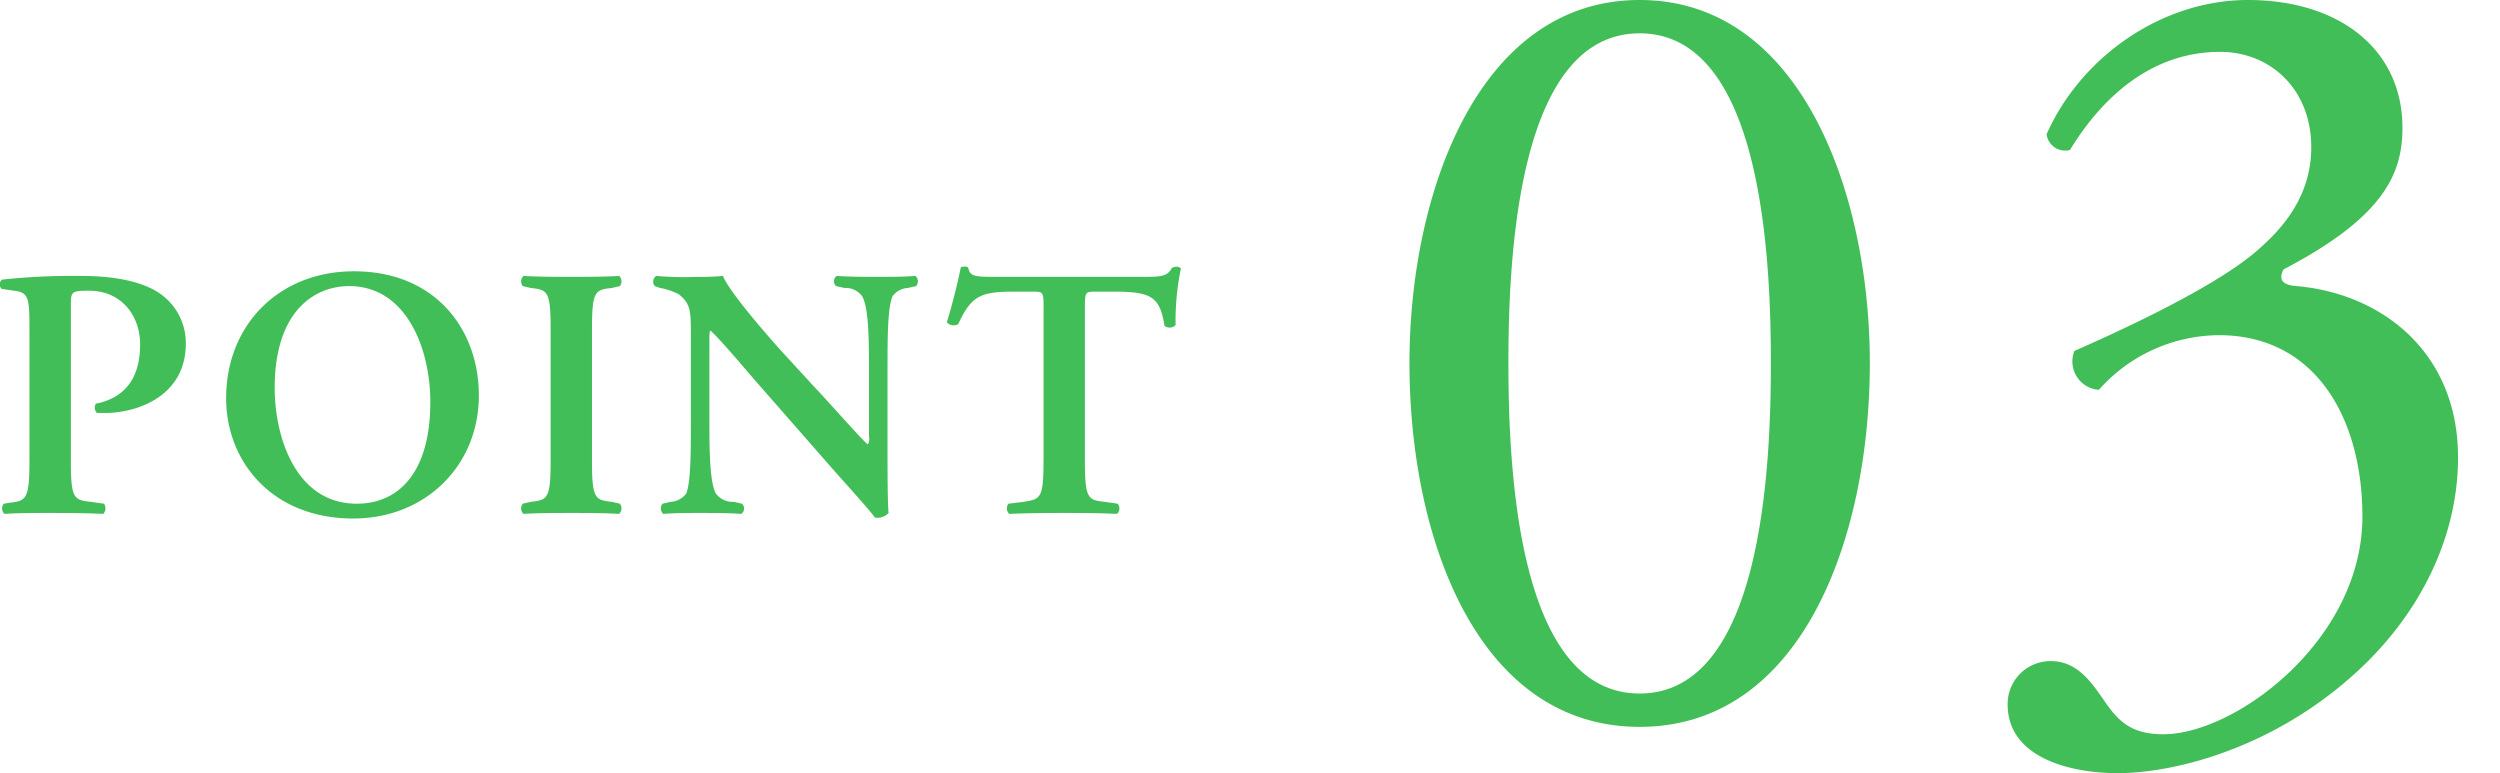 <svg id="top_features_num3a.svg" xmlns="http://www.w3.org/2000/svg" width="270" height="83.5" viewBox="0 0 270 83.5">
  <defs>
    <style>
      .cls-1 {
        fill: #41be58;
        fill-rule: evenodd;
      }
    </style>
  </defs>
  <path id="POINT" class="cls-1" d="M384.4,16639c0,4.1-.347,4.3-2.159,4.5l-0.616.1a0.81,0.81,0,0,0,.077,1.1c1.542-.1,3.277-0.1,4.973-0.1s3.431,0,5.706.1a0.9,0.9,0,0,0,.077-1.1l-1.427-.2c-1.812-.2-2.159-0.3-2.159-4.4v-16.8c0-1.5.039-1.6,1.967-1.6,3.508,0,5.513,2.7,5.513,5.8,0,3.2-1.273,5.7-4.781,6.4a0.83,0.83,0,0,0,.116,1h0.964c3.045,0,8.635-1.6,8.635-7.5a6.485,6.485,0,0,0-3.277-5.7c-1.734-1-4.4-1.6-8.057-1.6a71.543,71.543,0,0,0-8.52.4,0.681,0.681,0,0,0-.039,1l1.35,0.2c1.619,0.2,1.657.8,1.657,4.3v14.1Zm35.042-20.5c-8.1,0-13.8,5.8-13.8,13.7,0,6.9,5.012,13,13.724,13,7.788,0,13.571-5.7,13.571-13.3C432.937,16624.9,428.349,16618.5,419.444,16618.5Zm-0.5,1.6c6.13,0,8.752,6.7,8.752,12.5,0,7.8-3.547,11-7.942,11-6.592,0-8.867-7.2-8.867-12.5C410.885,16622.9,415.087,16620.1,418.942,16620.1Zm26.212,4.6c0-4.1.347-4.2,2.159-4.4l0.848-.2a0.811,0.811,0,0,0-.077-1.1c-1.7.1-3.431,0.1-5.128,0.1-1.773,0-3.508,0-5.2-.1a0.811,0.811,0,0,0-.077,1.1l0.848,0.2c1.812,0.2,2.159.3,2.159,4.4v14.3c0,4.1-.347,4.2-2.159,4.4l-0.848.2a0.811,0.811,0,0,0,.077,1.1c1.7-.1,3.508-0.1,5.2-0.1s3.432,0,5.128.1a0.811,0.811,0,0,0,.077-1.1l-0.848-.2c-1.812-.2-2.159-0.3-2.159-4.4v-14.3Zm31.919,4.1c0-3,0-6.4.54-7.6a2.166,2.166,0,0,1,1.658-.9l0.886-.2a0.773,0.773,0,0,0-.077-1.1c-1.388.1-2.39,0.1-4.048,0.1-1.5,0-2.93,0-4.433-.1a0.687,0.687,0,0,0-.077,1.1l0.886,0.2a2.219,2.219,0,0,1,1.928.9c0.694,1.2.732,4.7,0.732,7.6v7.5a1.347,1.347,0,0,1-.115.9c-0.386-.2-3.971-4.3-5.59-6l-3.856-4.2c-1.349-1.5-5.551-6.3-6.207-8a24.694,24.694,0,0,1-2.66.1,36.311,36.311,0,0,1-4.549-.1,0.745,0.745,0,0,0-.154,1.1l0.578,0.2a6.911,6.911,0,0,1,2.044.7c1.31,1.1,1.272,1.8,1.272,4.8v9.1c0,3,0,6.4-.5,7.6a2.249,2.249,0,0,1-1.7.9l-0.848.2a0.774,0.774,0,0,0,.077,1.1c1.35-.1,2.39-0.1,4.01-0.1,1.465,0,2.968,0,4.395.1a0.688,0.688,0,0,0,.077-1.1l-0.848-.2a2.3,2.3,0,0,1-1.967-.9c-0.655-1.2-.694-4.7-0.694-7.6v-7.5c0-2.1,0-2.5.116-2.5,0.656,0.6,1.928,2,4.395,4.9l9.021,10.3c2.776,3.1,3.74,4.2,4.357,5a1.626,1.626,0,0,0,1.465-.5c-0.116-.9-0.116-5.4-0.116-6.6v-9.2Zm16.844,10.2c0,4.1-.347,4.1-2.159,4.4l-1.619.2a0.81,0.81,0,0,0,.077,1.1c2.467-.1,4.279-0.1,5.975-0.1s3.431,0,5.668.1a0.812,0.812,0,0,0,.077-1.1l-1.388-.2c-1.812-.2-2.159-0.3-2.159-4.4v-16.6c0-1.6.038-1.7,1.041-1.7h2.2c4.125,0,4.858.7,5.359,3.7a0.9,0.9,0,0,0,1.195-.1,27.151,27.151,0,0,1,.578-6.1,0.662,0.662,0,0,0-.5-0.2c-0.154,0-.308.1-0.462,0.1-0.463.9-1.041,1-2.93,1h-15.73c-2.621,0-3.161,0-3.354-1a0.472,0.472,0,0,0-.385-0.1,0.522,0.522,0,0,0-.424.1c-0.27,1.4-.849,3.8-1.5,5.9a0.967,0.967,0,0,0,1.234.2c1.426-3.1,2.467-3.5,6.014-3.5h2.159c1,0,1.041.1,1.041,1.7v16.6Z" transform="translate(-381.219 -16589.2)"/>
  <path id="_03" data-name="03" class="cls-1" d="M558.3,16589.2c-17.534,0-24.86,21.1-24.86,39.2,0,18.9,7.326,39.3,24.86,39.3s24.861-20.4,24.861-39.3C583.161,16610.3,575.835,16589.2,558.3,16589.2Zm0,3.6c13.211,0,14.172,24.3,14.172,35.6s-0.961,35.7-14.172,35.7-14.172-24.4-14.172-35.7S545.089,16592.8,558.3,16592.8Zm51.638,79.9c5.885,0,16.214-2.5,25.1-10.3,7.446-6.5,11.65-15.1,11.65-23.8,0-11.4-8.287-17.7-17.415-18.5-1.441-.1-2.041-0.6-1.441-1.8,10.929-5.7,12.851-10.4,12.851-15.3,0-8.5-6.846-13.8-16.694-13.8-9.248,0-18.015,6.1-21.738,14.5a2.023,2.023,0,0,0,2.522,1.7c3.723-6.1,9.128-10.6,16.214-10.6,5.4,0,9.848,4,9.848,10.3,0,5.8-3.723,9.4-6.366,11.6-4.8,3.9-14.652,8.4-19.215,10.4a3.07,3.07,0,0,0,2.642,4.2,17.466,17.466,0,0,1,12.97-5.9c10.449,0,15.493,9,15.493,19.6,0,13.3-13.691,23.5-21.5,23.5-3.363,0-4.8-1.3-6.366-3.6-1.321-1.9-2.882-4.3-5.764-4.3a4.625,4.625,0,0,0-4.684,4.7C598.049,16670.9,604.534,16672.7,609.938,16672.7Z" transform="translate(-381.219 -16589.2)"/>
</svg>
